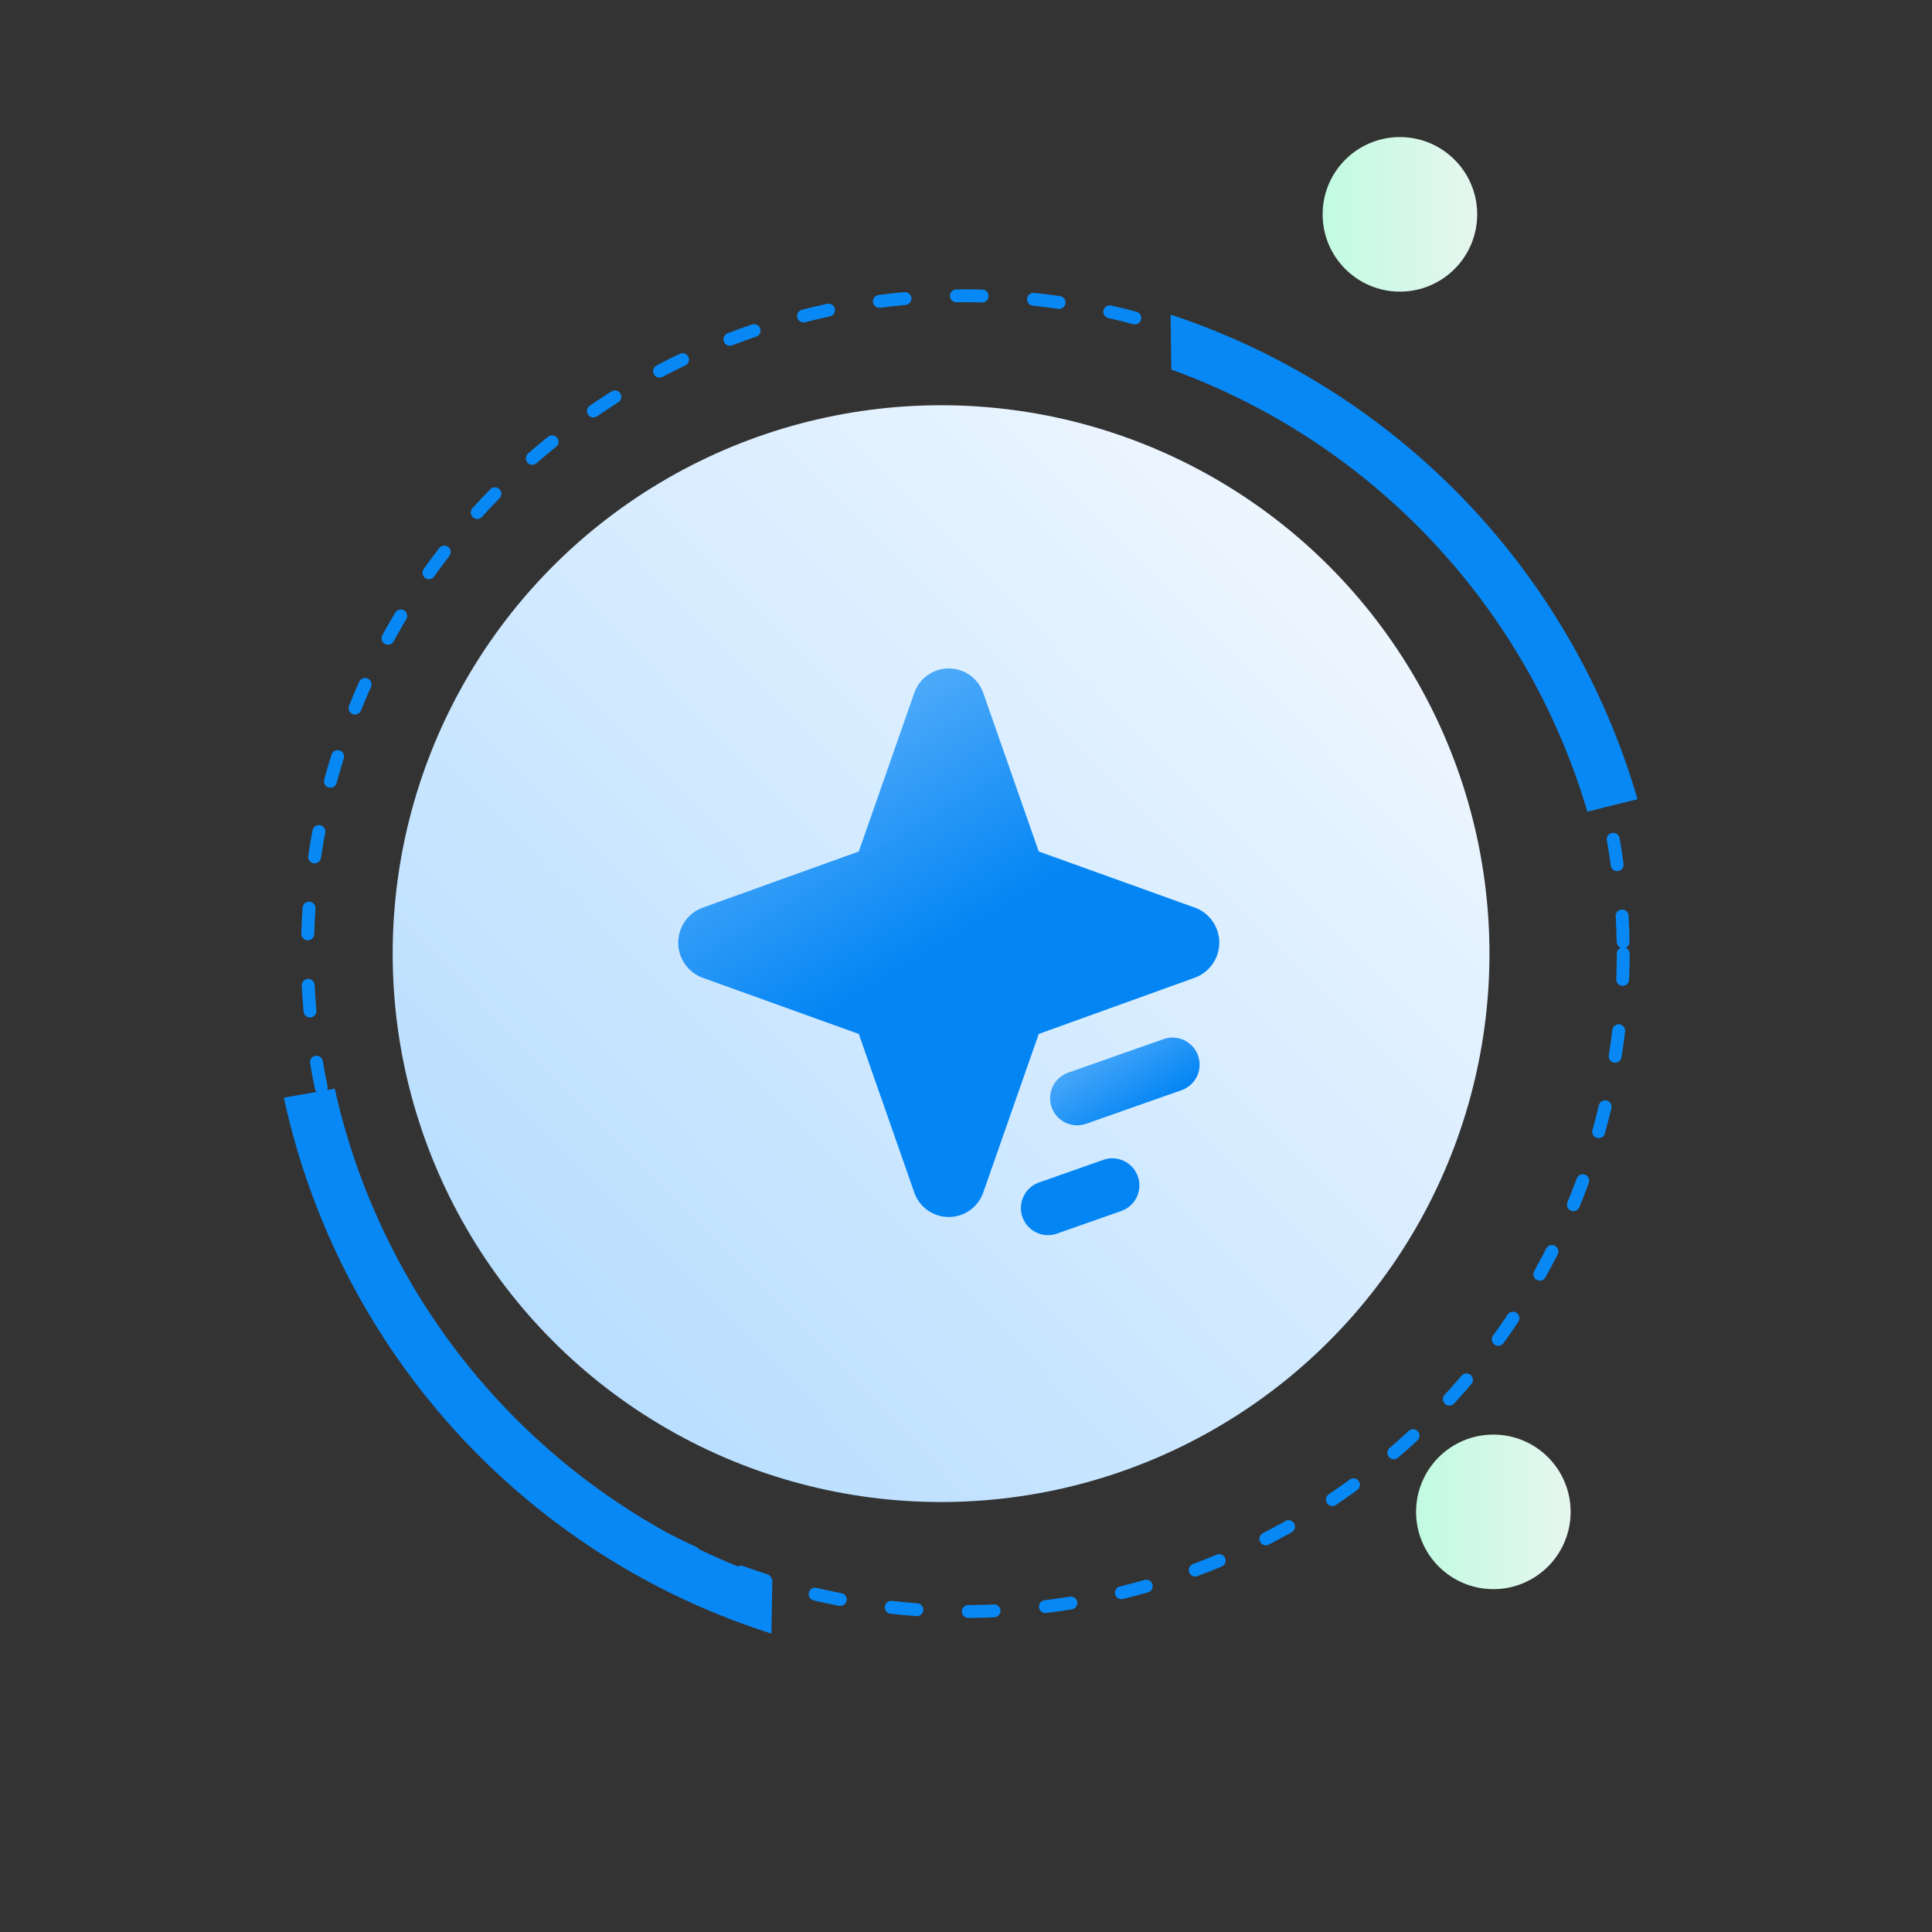 <svg xmlns="http://www.w3.org/2000/svg" xmlns:xlink="http://www.w3.org/1999/xlink" width="150" height="150" viewBox="0 0 150 150"><rect x="0" y="0" width="150" height="150" fill="#333333" stroke="none"/><defs><style>.a,.b{fill:none;}.b{stroke:#0888f5;stroke-linecap:round;stroke-linejoin:round;stroke-dasharray:2 4;}.c{stroke:rgba(0,0,0,0);stroke-miterlimit:10;fill:url(#a);}.d{fill:url(#b);}.e{fill:#0888f5;}.f{fill:url(#d);}.g{stroke:none;}</style><linearGradient id="a" x1="0.125" y1="0.848" x2="0.846" y2="0.139" gradientUnits="objectBoundingBox"><stop offset="0" stop-color="#b8deff"/><stop offset="1" stop-color="#edf6ff"/></linearGradient><linearGradient id="b" y1="0.5" x2="1" y2="0.5" gradientUnits="objectBoundingBox"><stop offset="0" stop-color="#c1fbe1"/><stop offset="1" stop-color="#e6f6ef"/></linearGradient><linearGradient id="d" x1="0.5" y1="0.5" x2="0" y2="-0.347" gradientUnits="objectBoundingBox"><stop offset="0" stop-color="#0385f4"/><stop offset="1" stop-color="#a9d7ff"/></linearGradient></defs><g transform="translate(-421.628 -1692.657)"><rect class="a" width="150" height="150" transform="translate(421.628 1692.657)"/><g class="b" transform="translate(445 1715.12)"><circle class="g" cx="51.577" cy="51.577" r="51.577"/><circle class="a" cx="51.577" cy="51.577" r="51.077"/></g><circle class="c" cx="42.577" cy="42.577" r="42.577" transform="translate(452.115 1724.12)"/><circle class="d" cx="6" cy="6" r="6" transform="translate(531.572 1804.038)"/><path class="e" d="M39.468,0h0A56.144,56.144,0,0,0,.6,32.752c-.206.488-.409.986-.6,1.48l4.263.168A52.238,52.238,0,0,1,40.233,3.939L39.468,0Z" transform="translate(546.697 1715.291) rotate(87)"/><path class="e" d="M40.951,0h0A56.062,56.062,0,0,0,0,38.549H4.2A52.329,52.329,0,0,1,41.717,3.939L40.951,0Z" transform="matrix(0.017, -1, 1, 0.017, 442.972, 1818.832)"/><circle class="d" cx="6" cy="6" r="6" transform="translate(524.317 1703.299)"/><g transform="translate(397.692 1636.566)"><path class="f" d="M116.7,126.558,104.583,122.2l-4.3-12.288a2.836,2.836,0,0,0-5.37,0l-4.3,12.288-12.119,4.361a2.9,2.9,0,0,0,0,5.445l12.119,4.361,4.3,12.288a2.836,2.836,0,0,0,5.37,0l4.3-12.288L116.7,132a2.9,2.9,0,0,0,0-5.445Z" transform="translate(0 0)"/><path class="f" d="M590.575,636.2l-7.406,2.606a2.1,2.1,0,1,0,1.4,3.967l7.4-2.606a2.1,2.1,0,1,0-1.4-3.967Zm-4.68,9.377-4.991,1.756a2.1,2.1,0,0,0,1.4,3.967l4.99-1.756a2.1,2.1,0,0,0-1.4-3.967Z" transform="translate(-476.3 -499.433)"/></g></g></svg>